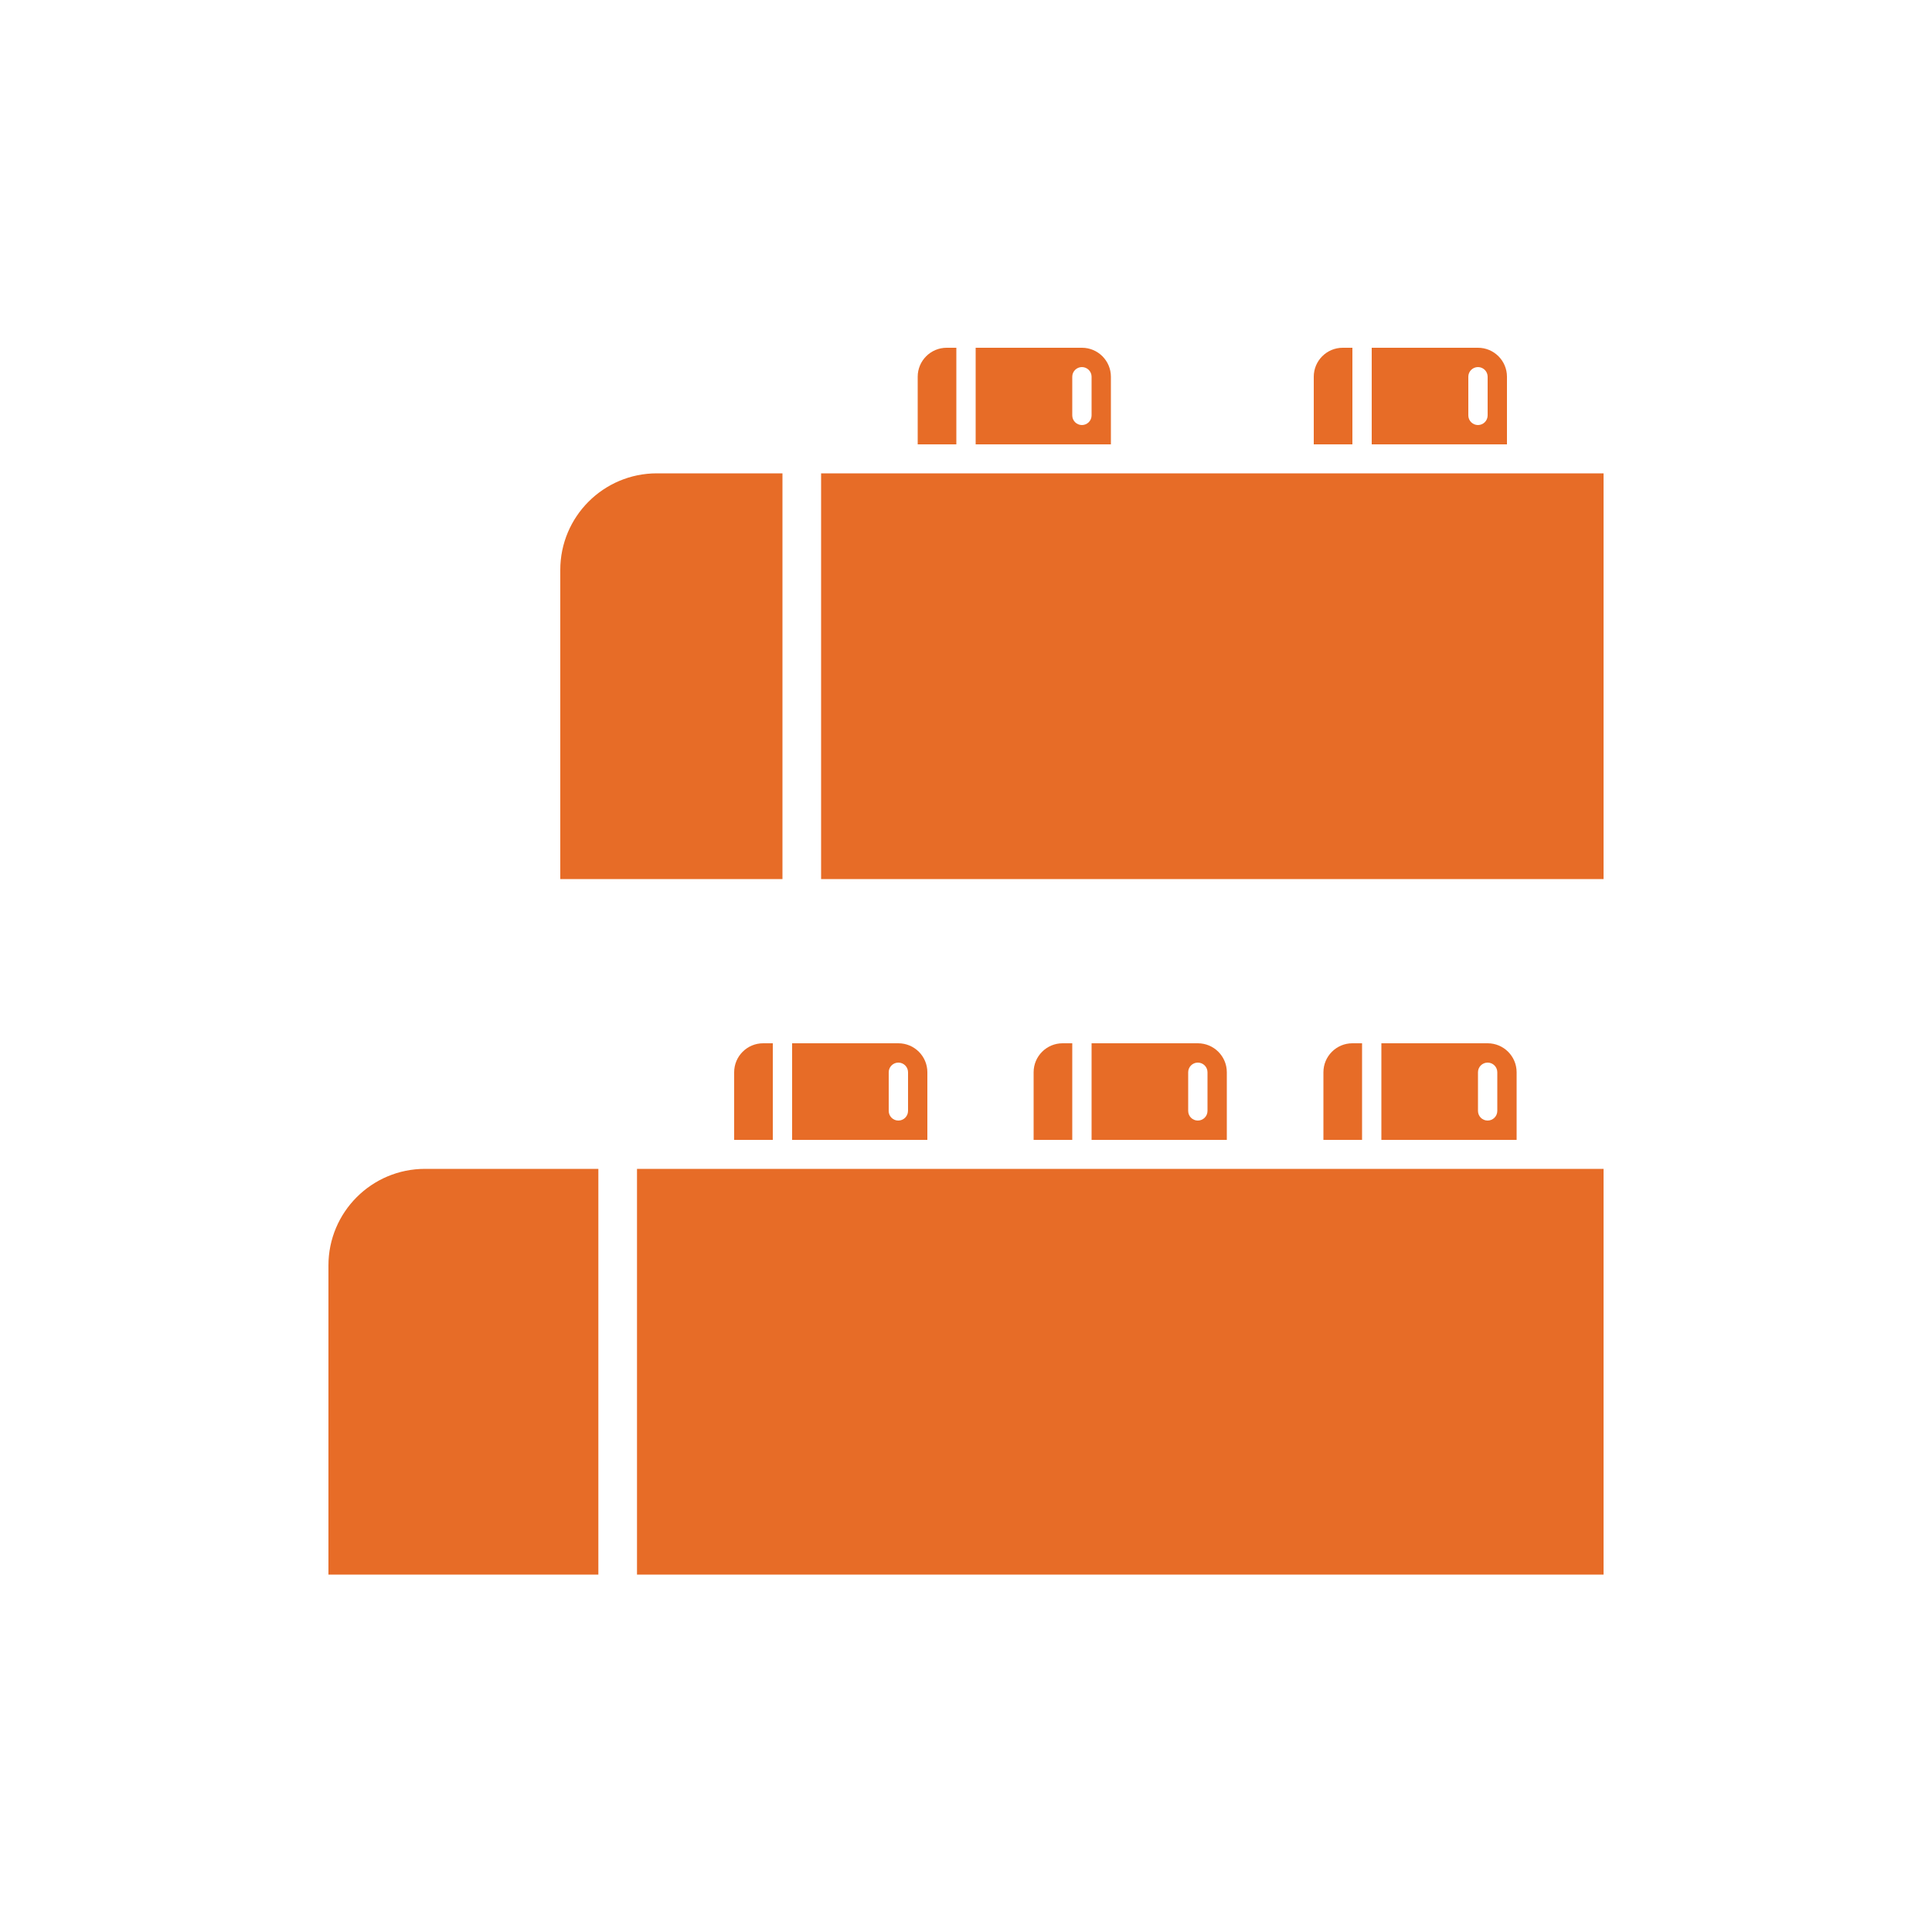 <svg width="200" height="200" viewBox="0 0 200 200" xmlns="http://www.w3.org/2000/svg">
<path fill-rule="evenodd" clip-rule="evenodd" d="M85 91H166V49H85V91ZM81 49H68C62.477 49 58 53.477 58 59V91H81V49Z" style="fill:#E76C27"/>
<path fill-rule="evenodd" clip-rule="evenodd" d="M65.942 163H166V121H65.942V163ZM61.942 121H44C38.477 121 34 125.477 34 131V163H61.942V121Z" style="fill:#E76C27"/>
<path fill-rule="evenodd" clip-rule="evenodd" d="M99 36H98C96.343 36 95 37.343 95 39V46H99V36ZM101 46H115V39C115 37.343 113.657 36 112 36H101V46ZM111 39C111 38.448 111.448 38 112 38C112.552 38 113 38.448 113 39V43C113 43.552 112.552 44 112 44C111.448 44 111 43.552 111 43V39Z" style="fill:#E76C27"/>
<path fill-rule="evenodd" clip-rule="evenodd" d="M140 36H139C137.343 36 136 37.343 136 39V46H140V36ZM142 46H156V39C156 37.343 154.657 36 153 36H142V46ZM152 39C152 38.448 152.448 38 153 38C153.552 38 154 38.448 154 39V43C154 43.552 153.552 44 153 44C152.448 44 152 43.552 152 43V39Z" style="fill:#E76C27"/>
<path fill-rule="evenodd" clip-rule="evenodd" d="M80 108H79C77.343 108 76 109.343 76 111V118H80V108ZM82 118H96V111C96 109.343 94.657 108 93 108H82V118ZM92 111C92 110.448 92.448 110 93 110C93.552 110 94 110.448 94 111V115C94 115.552 93.552 116 93 116C92.448 116 92 115.552 92 115V111Z" style="fill:#E76C27"/>
<path fill-rule="evenodd" clip-rule="evenodd" d="M111 108H110C108.343 108 107 109.343 107 111V118H111V108ZM113 118H127V111C127 109.343 125.657 108 124 108H113V118ZM123 111C123 110.448 123.448 110 124 110C124.552 110 125 110.448 125 111V115C125 115.552 124.552 116 124 116C123.448 116 123 115.552 123 115V111Z" style="fill:#E76C27"/>
<path fill-rule="evenodd" clip-rule="evenodd" d="M141 108H140C138.343 108 137 109.343 137 111V118H141V108ZM143 118H157V111C157 109.343 155.657 108 154 108H143V118ZM153 111C153 110.448 153.448 110 154 110C154.552 110 155 110.448 155 111V115C155 115.552 154.552 116 154 116C153.448 116 153 115.552 153 115V111Z" style="fill:#E76C27"/>
</svg>